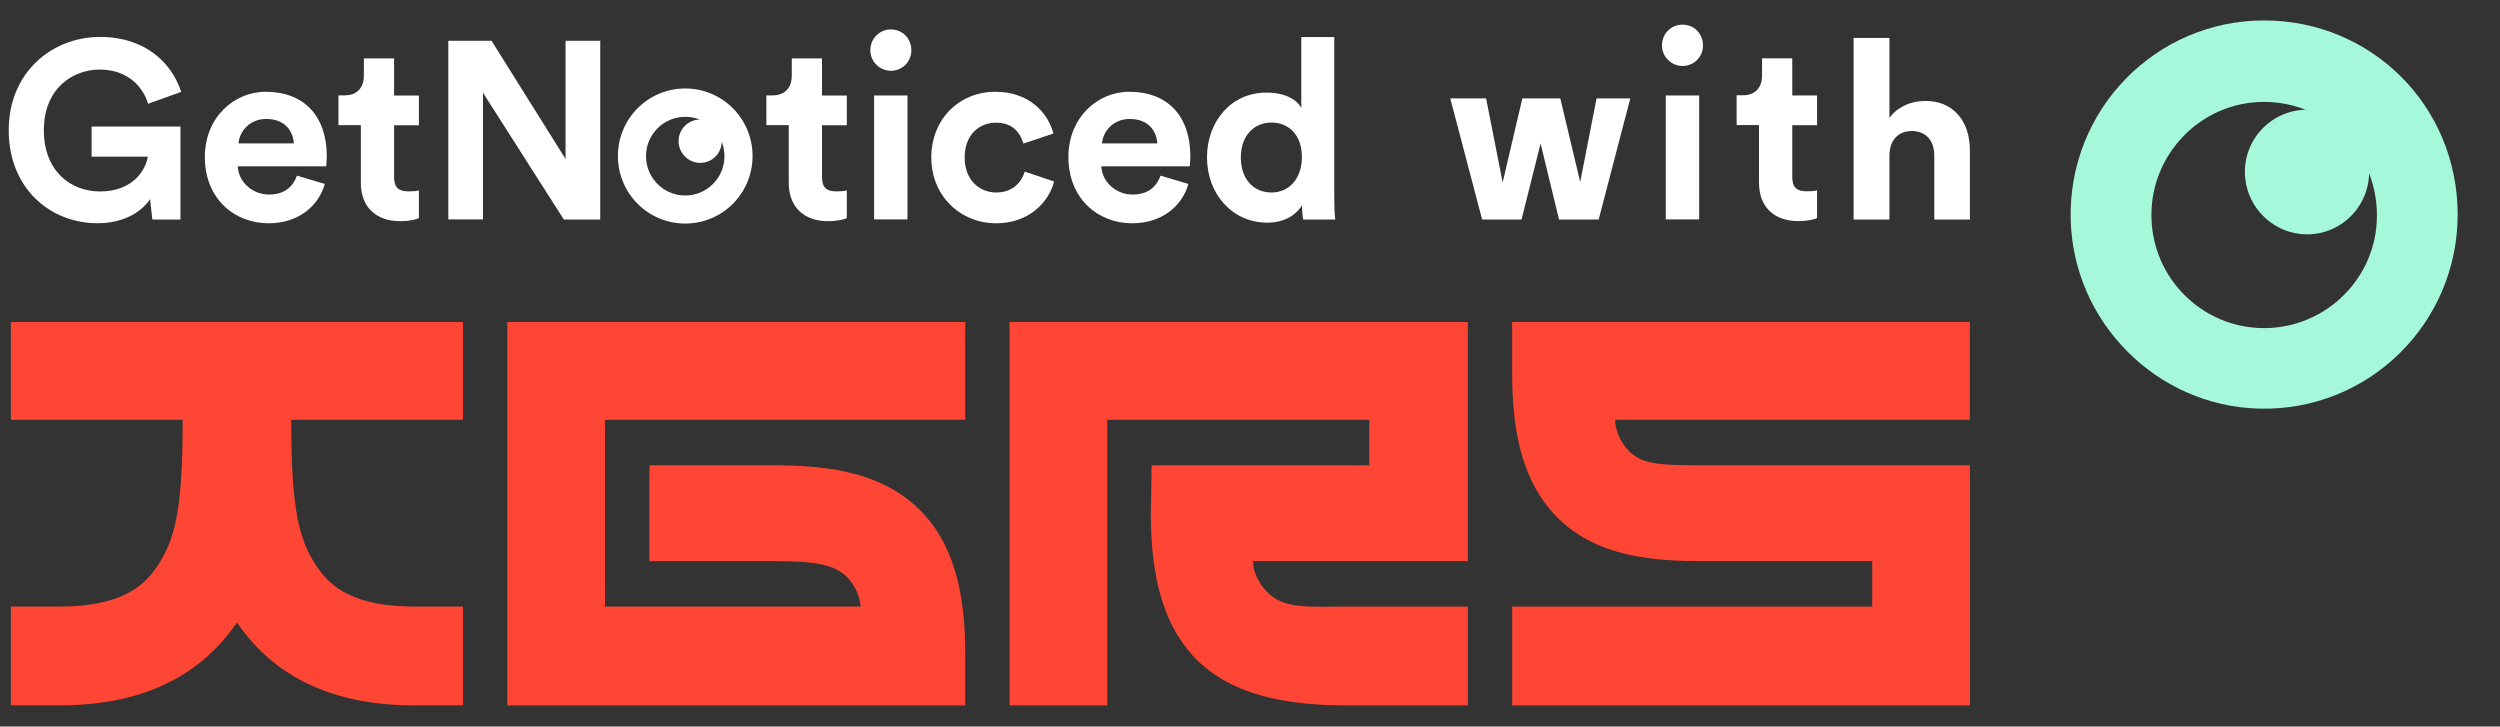 <svg width="437" height="127" viewBox="0 0 437 127" fill="none" xmlns="http://www.w3.org/2000/svg">
<rect x="0" y="0" width="437" height="127" fill="#333333" stroke="none"/>
<path d="M119.779 15.466C113.273 15.466 108.011 20.745 108.011 27.272C108.011 33.799 113.273 39.078 119.779 39.078C126.285 39.078 131.548 33.799 131.548 27.272C131.548 20.745 126.285 15.466 119.779 15.466ZM119.779 34.175C115.992 34.175 112.923 31.096 112.923 27.297C112.923 23.498 115.992 20.419 119.779 20.419C120.679 20.419 121.523 20.595 122.298 20.896C120.254 20.946 118.611 22.62 118.611 24.67C118.611 26.72 120.304 28.47 122.398 28.47C124.492 28.47 126.11 26.821 126.16 24.77C126.46 25.548 126.635 26.394 126.635 27.297C126.66 31.071 123.567 34.175 119.779 34.175Z" fill="white"/>
<path d="M17.456 12.162C22.493 12.162 25.087 15.391 25.881 18.137L31.668 16.062C30.124 11.259 25.662 6.457 17.456 6.457C9.031 6.482 1.525 12.683 1.525 22.764C1.525 32.846 8.681 39.021 17.056 39.021C21.743 39.021 24.837 36.946 26.231 34.796L26.631 38.369H31.543V22.112H16.012V27.391H25.837C25.487 29.642 23.293 33.466 17.487 33.466C12.25 33.466 7.662 29.817 7.662 22.764C7.687 15.36 12.775 12.156 17.462 12.156L17.456 12.162Z" fill="white"/>
<path d="M68.868 10.213H63.605V13.241C63.605 15.165 62.555 16.67 60.262 16.67H59.162V21.874H63.074V31.956C63.074 36.181 65.718 38.658 69.93 38.658C71.649 38.658 72.699 38.357 73.224 38.131V33.278C72.924 33.404 72.124 33.454 71.43 33.454C69.711 33.454 68.886 32.827 68.886 30.952V21.899H73.224V16.695H68.886V10.219H68.861L68.868 10.213Z" fill="white"/>
<path d="M57.124 27.272C57.099 20.269 53.137 16.043 46.431 16.043C40.894 16.043 35.806 20.545 35.806 27.448C35.806 34.752 40.994 39.028 46.95 39.028C52.212 39.028 55.724 35.949 56.775 32.15L51.912 30.701C51.212 32.626 49.768 34.006 47 34.006C44.231 34.006 41.687 31.905 41.562 29.078H57.018C57.018 28.952 57.118 28.1 57.118 27.278L57.124 27.272ZM41.694 25.071C41.819 23.147 43.487 20.796 46.531 20.796C49.875 20.796 51.218 22.946 51.368 25.071H41.694Z" fill="white"/>
<path d="M98.861 27.792L85.923 7.134H78.367V38.35H84.423V16.212L98.561 38.376H104.923V7.134H98.861V27.792Z" fill="white"/>
<path d="M208.071 27.272C208.046 20.269 204.109 16.043 197.378 16.043C191.84 16.043 186.759 20.545 186.759 27.448C186.759 34.752 191.947 39.028 197.903 39.028C203.165 39.028 206.678 35.949 207.728 32.15L202.865 30.701C202.165 32.626 200.722 34.006 197.953 34.006C195.184 34.006 192.64 31.905 192.515 29.078H207.971C207.971 28.952 208.071 28.1 208.071 27.278V27.272ZM192.634 25.071C192.759 23.147 194.428 20.796 197.472 20.796C200.815 20.796 202.159 22.946 202.309 25.071H192.634Z" fill="white"/>
<path d="M233.227 34.451V6.482H227.464V18.864C226.889 17.711 225.046 16.187 221.358 16.187C215.252 16.187 210.983 21.165 210.983 27.517C210.983 33.868 215.371 38.921 221.533 38.921C224.477 38.921 226.571 37.598 227.589 35.868C227.589 36.871 227.689 37.893 227.814 38.369H233.402C233.277 37.466 233.227 35.893 233.227 34.444V34.451ZM222.258 33.648C219.14 33.648 216.896 31.347 216.896 27.498C216.896 23.648 219.265 21.422 222.258 21.422C225.252 21.422 227.571 23.573 227.571 27.448C227.571 31.322 225.252 33.648 222.258 33.648Z" fill="white"/>
<path d="M174.159 33.648C171.165 33.648 168.622 31.448 168.622 27.523C168.622 23.598 171.115 21.448 174.109 21.448C177.103 21.448 178.372 23.297 178.896 25.096L184.134 23.347C183.209 19.698 179.871 16.043 173.984 16.043C167.653 16.043 162.791 20.846 162.791 27.523C162.791 34.2 167.803 39.028 174.159 39.028C179.871 39.028 183.334 35.328 184.259 31.724L179.121 29.999C178.646 31.673 177.153 33.648 174.159 33.648Z" fill="white"/>
<path d="M155.717 5.149C153.748 5.149 152.129 6.723 152.129 8.799C152.129 10.724 153.748 12.373 155.717 12.373C157.786 12.373 159.305 10.749 159.305 8.799C159.305 6.723 157.761 5.149 155.717 5.149Z" fill="white"/>
<path d="M158.628 16.689H152.791V38.35H158.628V16.689Z" fill="white"/>
<path d="M143.667 10.213H138.404V13.241C138.404 15.165 137.354 16.67 135.06 16.67H133.96V21.874H137.873V31.956C137.873 36.181 140.517 38.658 144.729 38.658C146.448 38.658 147.498 38.357 148.023 38.131V33.278C147.723 33.404 146.923 33.454 146.229 33.454C144.51 33.454 143.685 32.827 143.685 30.952V21.899H148.023V16.695H143.685V10.219H143.66L143.667 10.213Z" fill="white"/>
<path d="M395.774 3.573C376.806 3.573 361.518 19.178 361.956 38.307C362.368 56.319 377.018 71.015 394.974 71.429C414.049 71.868 429.598 56.539 429.598 37.504C429.598 18.47 414.474 3.573 395.774 3.573ZM395.774 57.354C384.468 57.354 375.399 47.824 376.106 36.325C376.693 26.827 384.112 18.996 393.537 17.937C396.949 17.554 400.155 18.068 403.011 19.178C396.699 19.335 391.705 24.883 392.487 31.372C393.08 36.313 397.043 40.288 401.968 40.883C408.436 41.667 413.968 36.658 414.124 30.325C414.986 32.551 415.486 34.996 415.486 37.586C415.555 48.438 406.674 57.354 395.78 57.354H395.774Z" fill="#A6F8DA"/>
<path d="M168.722 123.304H88.674V56.288H168.722V73.385H105.755V106.025H150.479C150.173 103.949 149.354 102.206 148.123 100.927C145.848 98.564 142.142 98.081 135.073 98.081H113.511V81.335H135.073C143.304 81.335 153.654 82.056 160.729 89.078C167.816 96.112 168.722 106.401 168.722 114.576V123.304Z" fill="#FF4533"/>
<path d="M256.583 123.304H235.571C227.427 123.304 216.309 122.401 209.252 115.373C202.215 108.363 201.234 98.106 201.165 89.956L201.303 81.335H239.346V73.385H193.553V123.304H176.478V56.288H256.577V98.081H219.04C219.04 100.382 220.352 102.206 221.296 103.253C224.24 106.545 228.546 106.031 235.571 106.031H256.583V123.304Z" fill="#FF4533"/>
<path d="M344.337 123.304H264.332V106.031H327.269V98.081H297.688C289.538 98.081 279.288 97.529 272.257 90.489C265.226 83.448 264.326 73.178 264.326 65.015V56.288H344.331V73.385H282.332C282.332 75.404 283.426 77.347 284.326 78.394C286.745 81.228 289.944 81.329 297.688 81.329H344.337V123.297V123.304Z" fill="#FF4533"/>
<path d="M80.93 56.288H1.906V73.385H31.931C31.931 88.695 30.737 94.482 27.15 99.467C24.95 102.52 21.062 106.025 10.431 106.025H1.906V123.297H10.431C26.131 123.297 35.656 117.26 41.418 108.808C47.181 117.26 56.706 123.297 72.405 123.297H80.93V106.025H72.405C61.774 106.025 57.88 102.52 55.687 99.467C52.099 94.482 50.906 88.695 50.906 73.385H80.93V56.288Z" fill="#FF4533"/>
<path d="M297.013 16.689H291.176V38.35H297.013V16.689Z" fill="white"/>
<path d="M294.095 4.306C292.126 4.306 290.507 5.88 290.507 7.955C290.507 9.88 292.126 11.529 294.095 11.529C296.163 11.529 297.682 9.905 297.682 7.955C297.682 5.88 296.138 4.306 294.095 4.306Z" fill="white"/>
<path d="M313.269 10.2H308.007V13.228C308.007 15.153 306.957 16.658 304.663 16.658H303.563V21.861H307.475V31.943C307.475 36.169 310.119 38.645 314.332 38.645C316.05 38.645 317.1 38.344 317.625 38.118V33.266C317.325 33.391 316.525 33.441 315.832 33.441C314.113 33.441 313.288 32.814 313.288 30.94V21.887H317.625V16.683H313.288V10.206H313.263L313.269 10.2Z" fill="white"/>
<path d="M284.976 17.203L279.445 38.376H272.52L269.295 25.078L265.964 38.376H259.076L253.508 17.203H259.77L262.664 31.887L266.108 17.203H272.739L276.22 31.811L279.076 17.203H284.97H284.976Z" fill="white"/>
<path d="M342.212 19.987C343.631 21.542 344.337 23.68 344.337 26.401V38.376H338.112V27.241C338.112 25.868 337.756 24.802 337.05 24.043C336.344 23.285 335.387 22.902 334.194 22.902C333 22.902 332.044 23.285 331.338 24.043C330.631 24.802 330.275 25.868 330.275 27.241V38.376H324.013V6.633H330.275V20.626C330.913 19.717 331.775 18.996 332.875 18.457C333.975 17.918 335.206 17.648 336.575 17.648C338.919 17.648 340.8 18.426 342.212 19.98V19.987Z" fill="white"/>
</svg>
